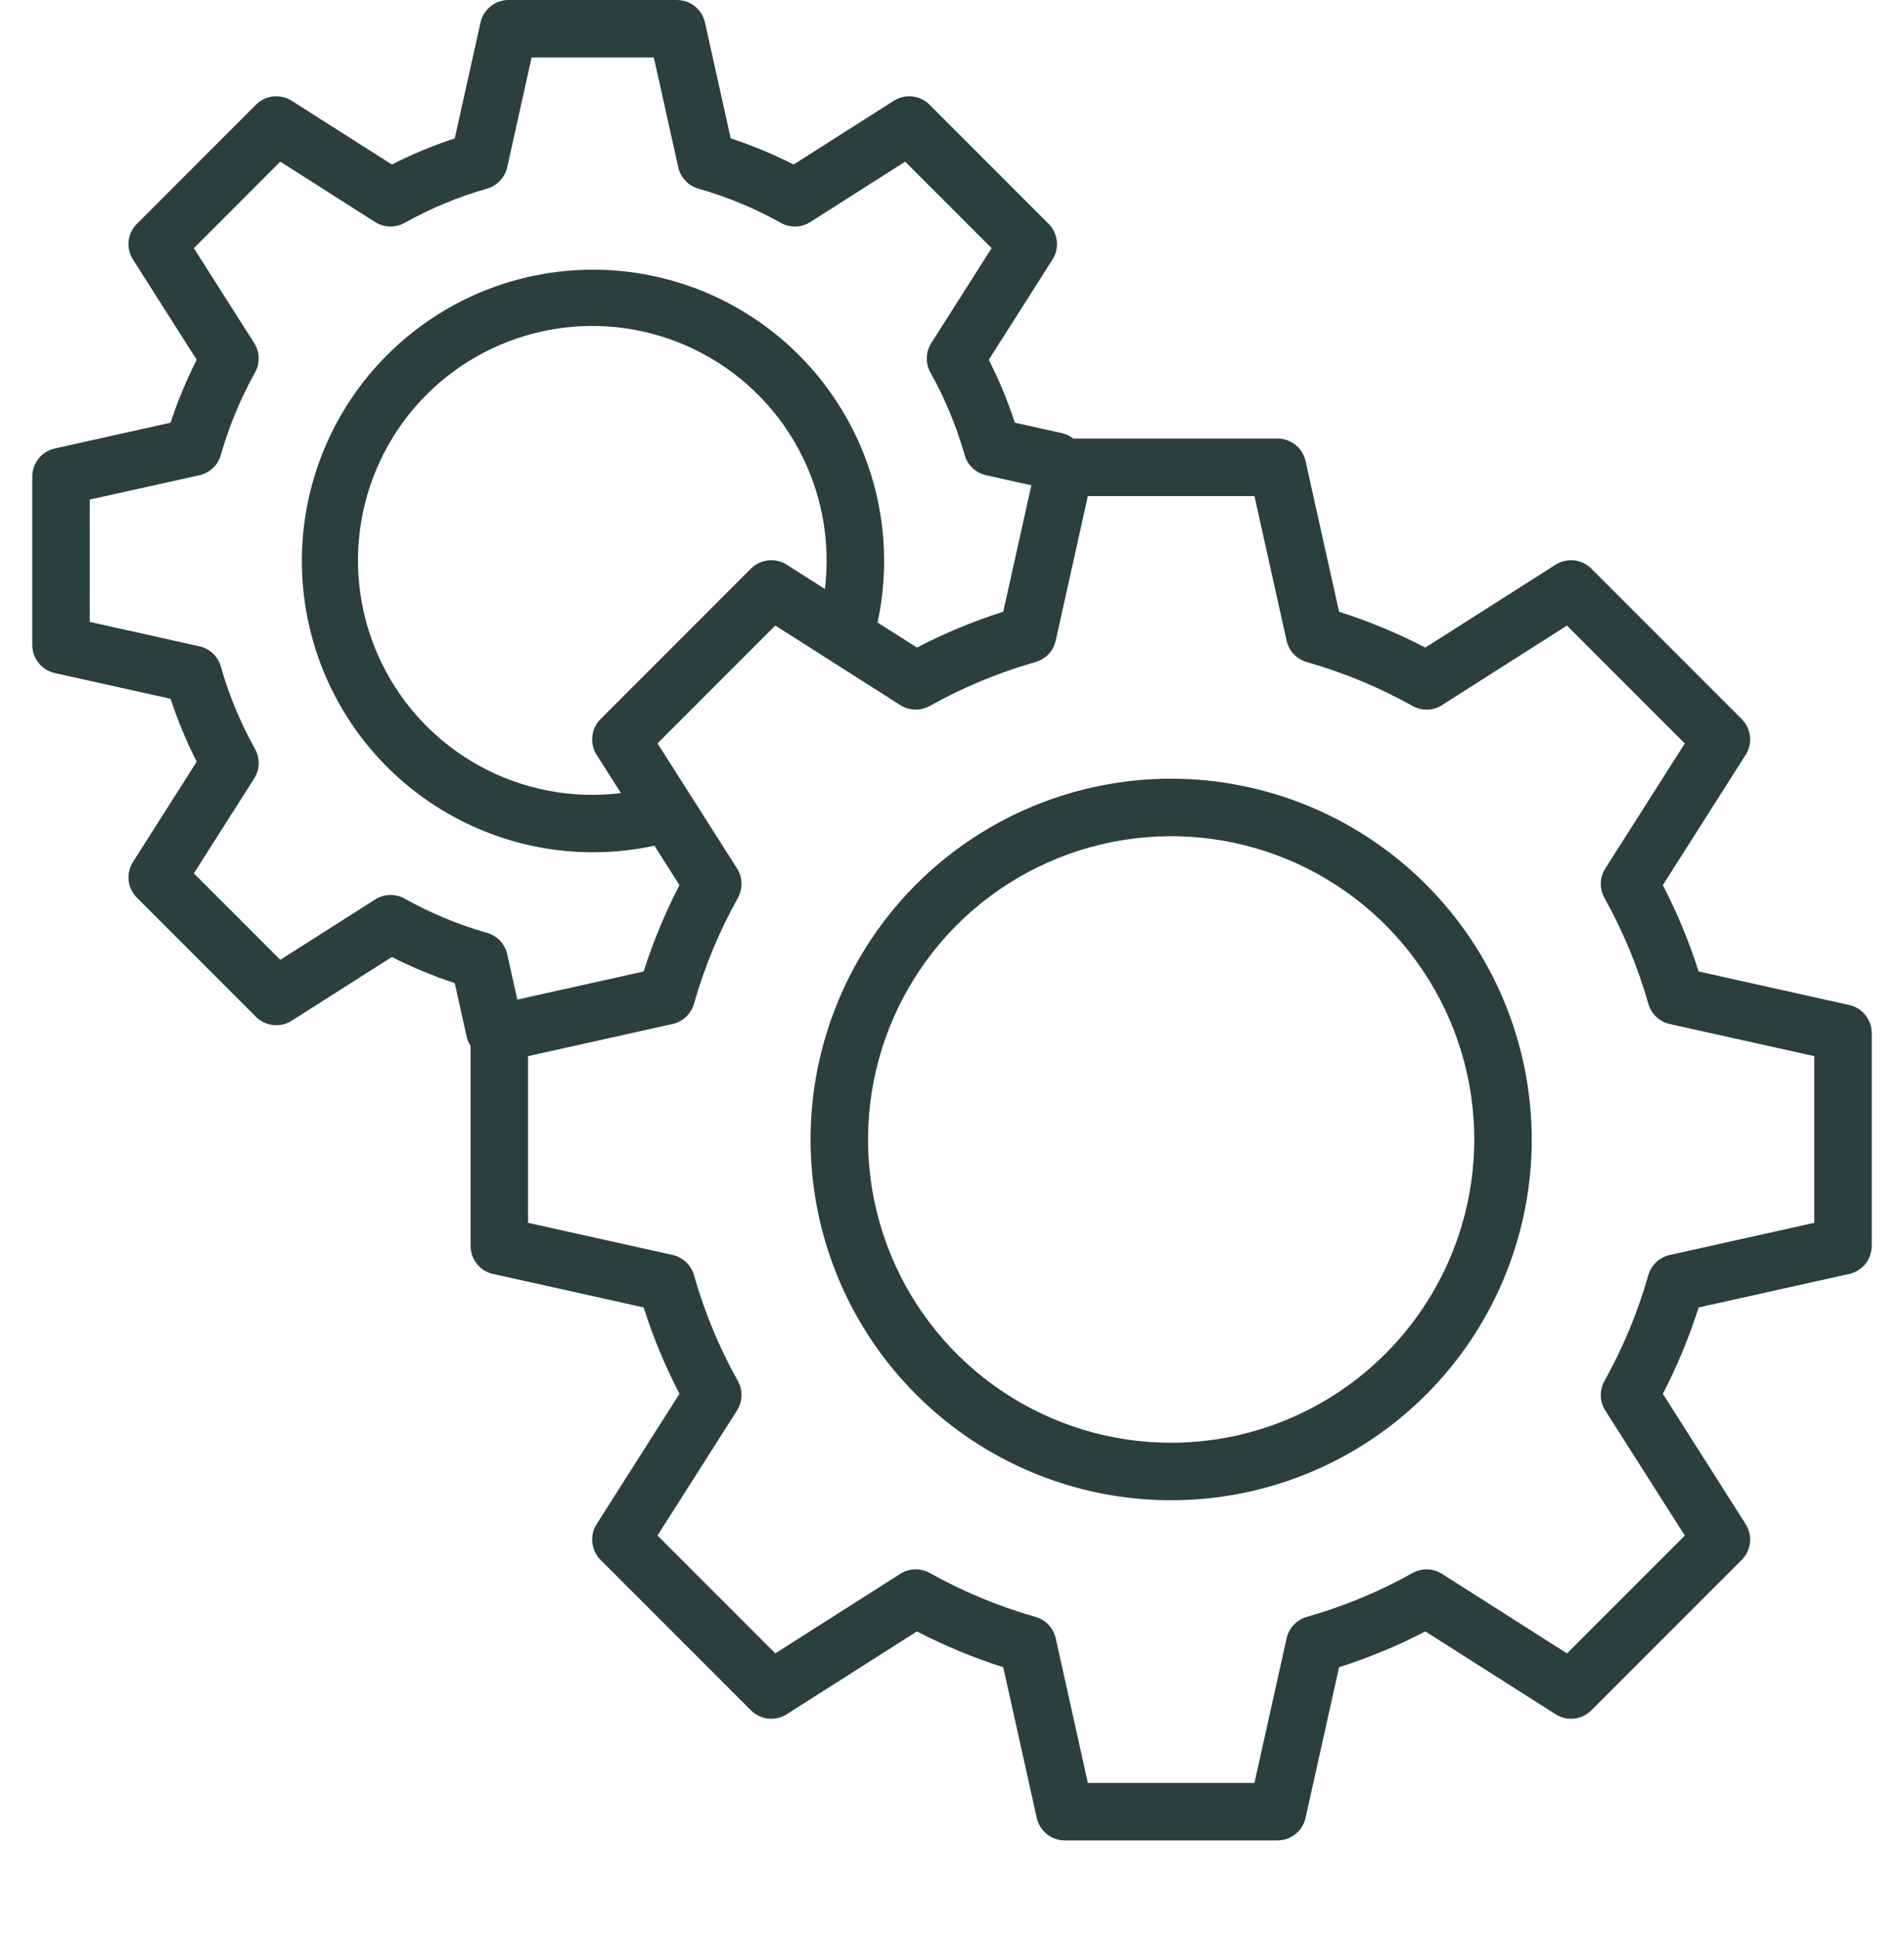 <svg width="59" height="60" viewBox="0 0 59 60" fill="none" xmlns="http://www.w3.org/2000/svg">
<g clip-path="url(#clip0_1654_102)">
<path d="M57.303 31.126L52.636 30.088C52.343 29.167 51.972 28.272 51.527 27.414L54.093 23.379C54.202 23.208 54.249 23.005 54.227 22.804C54.205 22.602 54.115 22.414 53.972 22.271L49.311 17.611C49.168 17.468 48.98 17.378 48.779 17.355C48.578 17.333 48.375 17.381 48.204 17.489L44.168 20.056C43.31 19.611 42.415 19.24 41.494 18.946L40.456 14.28C40.412 14.082 40.302 13.905 40.144 13.778C39.986 13.651 39.789 13.582 39.586 13.582H33.258C33.154 13.501 33.034 13.444 32.906 13.415L31.448 13.091C31.229 12.422 30.959 11.771 30.64 11.143L32.614 8.039C32.723 7.868 32.77 7.665 32.748 7.463C32.725 7.262 32.635 7.074 32.492 6.931L28.804 3.243C28.66 3.099 28.473 3.009 28.271 2.987C28.07 2.965 27.867 3.012 27.696 3.121L24.592 5.095C23.964 4.776 23.313 4.506 22.643 4.286L21.845 0.697C21.801 0.499 21.691 0.322 21.533 0.196C21.375 0.069 21.178 -0 20.975 1.63747e-07H15.759C15.556 3.97442e-06 15.36 0.069 15.202 0.196C15.044 0.323 14.934 0.499 14.89 0.697L14.091 4.286C13.422 4.505 12.771 4.776 12.143 5.095L9.039 3.121C8.868 3.012 8.665 2.965 8.463 2.987C8.262 3.009 8.074 3.099 7.931 3.243L4.243 6.931C4.099 7.074 4.009 7.262 3.987 7.463C3.965 7.665 4.012 7.868 4.121 8.039L6.095 11.143C5.776 11.771 5.505 12.422 5.286 13.091L1.697 13.89C1.499 13.934 1.322 14.044 1.196 14.202C1.069 14.36 1 14.556 1 14.759V19.975C1 20.178 1.069 20.374 1.196 20.532C1.323 20.691 1.499 20.801 1.697 20.845L5.286 21.643C5.506 22.312 5.776 22.963 6.095 23.591L4.121 26.696C4.012 26.867 3.965 27.07 3.987 27.271C4.009 27.472 4.099 27.66 4.243 27.803L7.931 31.492C8.074 31.635 8.262 31.725 8.463 31.747C8.665 31.769 8.868 31.722 9.039 31.613L12.143 29.639C12.77 29.958 13.422 30.229 14.091 30.448L14.458 32.096C14.481 32.201 14.523 32.3 14.582 32.39V38.586C14.582 38.789 14.651 38.986 14.778 39.144C14.905 39.302 15.082 39.412 15.279 39.456L19.945 40.493C20.239 41.415 20.61 42.31 21.055 43.168L18.488 47.204C18.38 47.375 18.333 47.578 18.355 47.779C18.377 47.98 18.467 48.168 18.61 48.312L23.271 52.972C23.414 53.115 23.602 53.205 23.803 53.227C24.005 53.249 24.207 53.202 24.378 53.093L28.414 50.527C29.272 50.972 30.167 51.343 31.088 51.637L32.126 56.303C32.17 56.501 32.28 56.677 32.438 56.804C32.596 56.931 32.793 57 32.996 57H39.586C39.789 57 39.986 56.931 40.144 56.804C40.302 56.677 40.412 56.501 40.456 56.303L41.494 51.636C42.415 51.343 43.31 50.972 44.168 50.527L48.204 53.093C48.375 53.202 48.578 53.249 48.779 53.227C48.98 53.205 49.168 53.115 49.311 52.972L53.972 48.312C54.115 48.168 54.205 47.98 54.227 47.779C54.249 47.578 54.202 47.375 54.093 47.204L51.527 43.168C51.972 42.31 52.343 41.415 52.637 40.494L57.303 39.456C57.501 39.412 57.677 39.302 57.804 39.144C57.931 38.986 58 38.789 58 38.586V31.996C58 31.793 57.931 31.596 57.804 31.438C57.677 31.28 57.501 31.17 57.303 31.126ZM12.538 27.831C12.398 27.753 12.239 27.714 12.078 27.718C11.917 27.723 11.761 27.771 11.626 27.857L8.686 29.727L6.007 27.049L7.877 24.11C7.963 23.974 8.011 23.818 8.016 23.657C8.02 23.496 7.981 23.337 7.903 23.197C7.452 22.39 7.096 21.533 6.843 20.643C6.799 20.489 6.714 20.349 6.598 20.239C6.481 20.128 6.337 20.052 6.18 20.017L2.781 19.261V15.473L6.18 14.718C6.337 14.683 6.481 14.606 6.598 14.496C6.715 14.386 6.799 14.246 6.843 14.091C7.096 13.202 7.452 12.345 7.903 11.537C7.981 11.397 8.02 11.238 8.016 11.078C8.011 10.917 7.963 10.761 7.877 10.625L6.007 7.686L8.685 5.007L11.624 6.877C11.76 6.963 11.916 7.011 12.077 7.016C12.238 7.02 12.396 6.981 12.537 6.903C13.344 6.452 14.201 6.096 15.091 5.843C15.245 5.799 15.385 5.714 15.495 5.598C15.605 5.481 15.682 5.336 15.717 5.18L16.473 1.781H20.261L21.017 5.18C21.052 5.337 21.128 5.481 21.239 5.598C21.349 5.715 21.489 5.799 21.643 5.843C22.533 6.096 23.39 6.452 24.197 6.903C24.337 6.981 24.496 7.02 24.657 7.016C24.818 7.011 24.974 6.963 25.109 6.877L28.049 5.007L30.727 7.685L28.858 10.625C28.771 10.761 28.723 10.917 28.719 11.078C28.714 11.238 28.753 11.397 28.831 11.537C29.282 12.345 29.638 13.202 29.891 14.091C29.935 14.246 30.02 14.386 30.137 14.496C30.253 14.606 30.398 14.683 30.555 14.717L31.959 15.03L31.088 18.945C30.167 19.239 29.272 19.61 28.414 20.055L27.192 19.279C27.194 19.271 27.197 19.264 27.198 19.256C27.604 17.352 27.384 15.367 26.569 13.599C25.754 11.831 24.389 10.374 22.678 9.445C20.966 8.516 19 8.166 17.074 8.447C15.147 8.728 13.363 9.625 11.988 11.003C10.613 12.382 9.721 14.168 9.445 16.096C9.169 18.023 9.524 19.988 10.457 21.697C11.389 23.406 12.85 24.767 14.62 25.577C16.391 26.388 18.376 26.604 20.279 26.193L21.055 27.413C20.61 28.272 20.239 29.167 19.945 30.088L16.03 30.959L15.718 29.555C15.683 29.398 15.606 29.253 15.496 29.137C15.386 29.02 15.246 28.935 15.091 28.891C14.202 28.638 13.345 28.282 12.537 27.831L12.538 27.831ZM18.611 22.27C18.467 22.413 18.377 22.601 18.355 22.803C18.332 23.005 18.38 23.208 18.488 23.379L19.242 24.563C17.741 24.748 16.221 24.46 14.892 23.739C13.563 23.018 12.492 21.901 11.829 20.542C11.165 19.183 10.943 17.651 11.192 16.16C11.441 14.669 12.149 13.293 13.218 12.223C14.287 11.154 15.663 10.445 17.154 10.195C18.645 9.945 20.177 10.167 21.536 10.83C22.895 11.492 24.013 12.563 24.735 13.891C25.456 15.22 25.745 16.741 25.561 18.241L24.379 17.489C24.208 17.38 24.005 17.333 23.804 17.355C23.602 17.377 23.414 17.467 23.271 17.61L18.611 22.27ZM56.219 37.872L51.741 38.868C51.584 38.903 51.44 38.98 51.323 39.09C51.206 39.2 51.121 39.34 51.077 39.494C50.753 40.636 50.296 41.736 49.717 42.772C49.639 42.913 49.6 43.071 49.605 43.232C49.609 43.393 49.657 43.549 49.743 43.685L52.207 47.557L48.557 51.208L44.684 48.744C44.548 48.657 44.392 48.609 44.231 48.605C44.071 48.6 43.912 48.639 43.772 48.718C42.736 49.297 41.636 49.753 40.494 50.077C40.34 50.121 40.2 50.206 40.09 50.323C39.98 50.44 39.903 50.584 39.868 50.741L38.872 55.219H33.71L32.714 50.741C32.679 50.584 32.602 50.44 32.492 50.323C32.382 50.206 32.242 50.121 32.088 50.077C30.946 49.753 29.846 49.296 28.81 48.717C28.669 48.639 28.511 48.6 28.35 48.605C28.189 48.609 28.033 48.657 27.898 48.743L24.025 51.207L20.374 47.557L22.838 43.684C22.924 43.548 22.972 43.392 22.977 43.231C22.981 43.07 22.942 42.911 22.864 42.771C22.285 41.735 21.829 40.635 21.504 39.493C21.46 39.339 21.375 39.199 21.259 39.089C21.142 38.979 20.997 38.902 20.841 38.867L16.363 37.872V32.71L20.841 31.714C20.998 31.679 21.142 31.602 21.259 31.492C21.376 31.382 21.461 31.242 21.505 31.088C21.829 29.946 22.286 28.846 22.865 27.81C22.943 27.669 22.982 27.511 22.977 27.35C22.973 27.189 22.925 27.033 22.839 26.897L20.375 23.024L24.025 19.374L27.898 21.838C28.034 21.924 28.19 21.972 28.351 21.977C28.512 21.981 28.67 21.942 28.811 21.864C29.847 21.285 30.947 20.829 32.088 20.504C32.243 20.46 32.382 20.375 32.493 20.259C32.603 20.142 32.679 19.997 32.714 19.841L33.71 15.363H38.872L39.868 19.841C39.903 19.998 39.98 20.142 40.09 20.259C40.2 20.376 40.34 20.461 40.494 20.505C41.636 20.829 42.736 21.286 43.772 21.865C43.913 21.943 44.071 21.982 44.232 21.978C44.393 21.973 44.549 21.925 44.684 21.839L48.557 19.375L52.208 23.025L49.744 26.898C49.658 27.034 49.61 27.19 49.605 27.351C49.601 27.512 49.64 27.671 49.718 27.811C50.297 28.847 50.753 29.947 51.078 31.089C51.122 31.243 51.207 31.383 51.323 31.493C51.44 31.603 51.585 31.68 51.741 31.715L56.219 32.71V37.872ZM36.291 24.117C34.081 24.117 31.921 24.773 30.083 26C28.246 27.228 26.813 28.973 25.968 31.015C25.122 33.057 24.901 35.303 25.332 37.471C25.763 39.639 26.827 41.63 28.39 43.192C29.953 44.755 31.944 45.819 34.111 46.25C36.279 46.681 38.525 46.46 40.567 45.614C42.609 44.769 44.354 43.336 45.582 41.499C46.81 39.661 47.465 37.501 47.465 35.291C47.462 32.328 46.283 29.488 44.188 27.394C42.094 25.299 39.254 24.12 36.291 24.117ZM36.291 44.684C34.433 44.684 32.617 44.133 31.073 43.101C29.528 42.069 28.324 40.602 27.613 38.885C26.902 37.169 26.716 35.281 27.079 33.459C27.441 31.637 28.336 29.963 29.649 28.649C30.963 27.336 32.637 26.441 34.459 26.079C36.281 25.716 38.169 25.902 39.885 26.613C41.602 27.324 43.069 28.528 44.101 30.073C45.133 31.617 45.684 33.433 45.684 35.291C45.681 37.781 44.69 40.169 42.929 41.929C41.169 43.69 38.781 44.681 36.291 44.684Z" fill="#2B3F3F"/>
</g>
<defs>
<clipPath id="clip0_1654_102">
<rect width="60" height="60" fill="white"/>
</clipPath>
</defs>
</svg>
